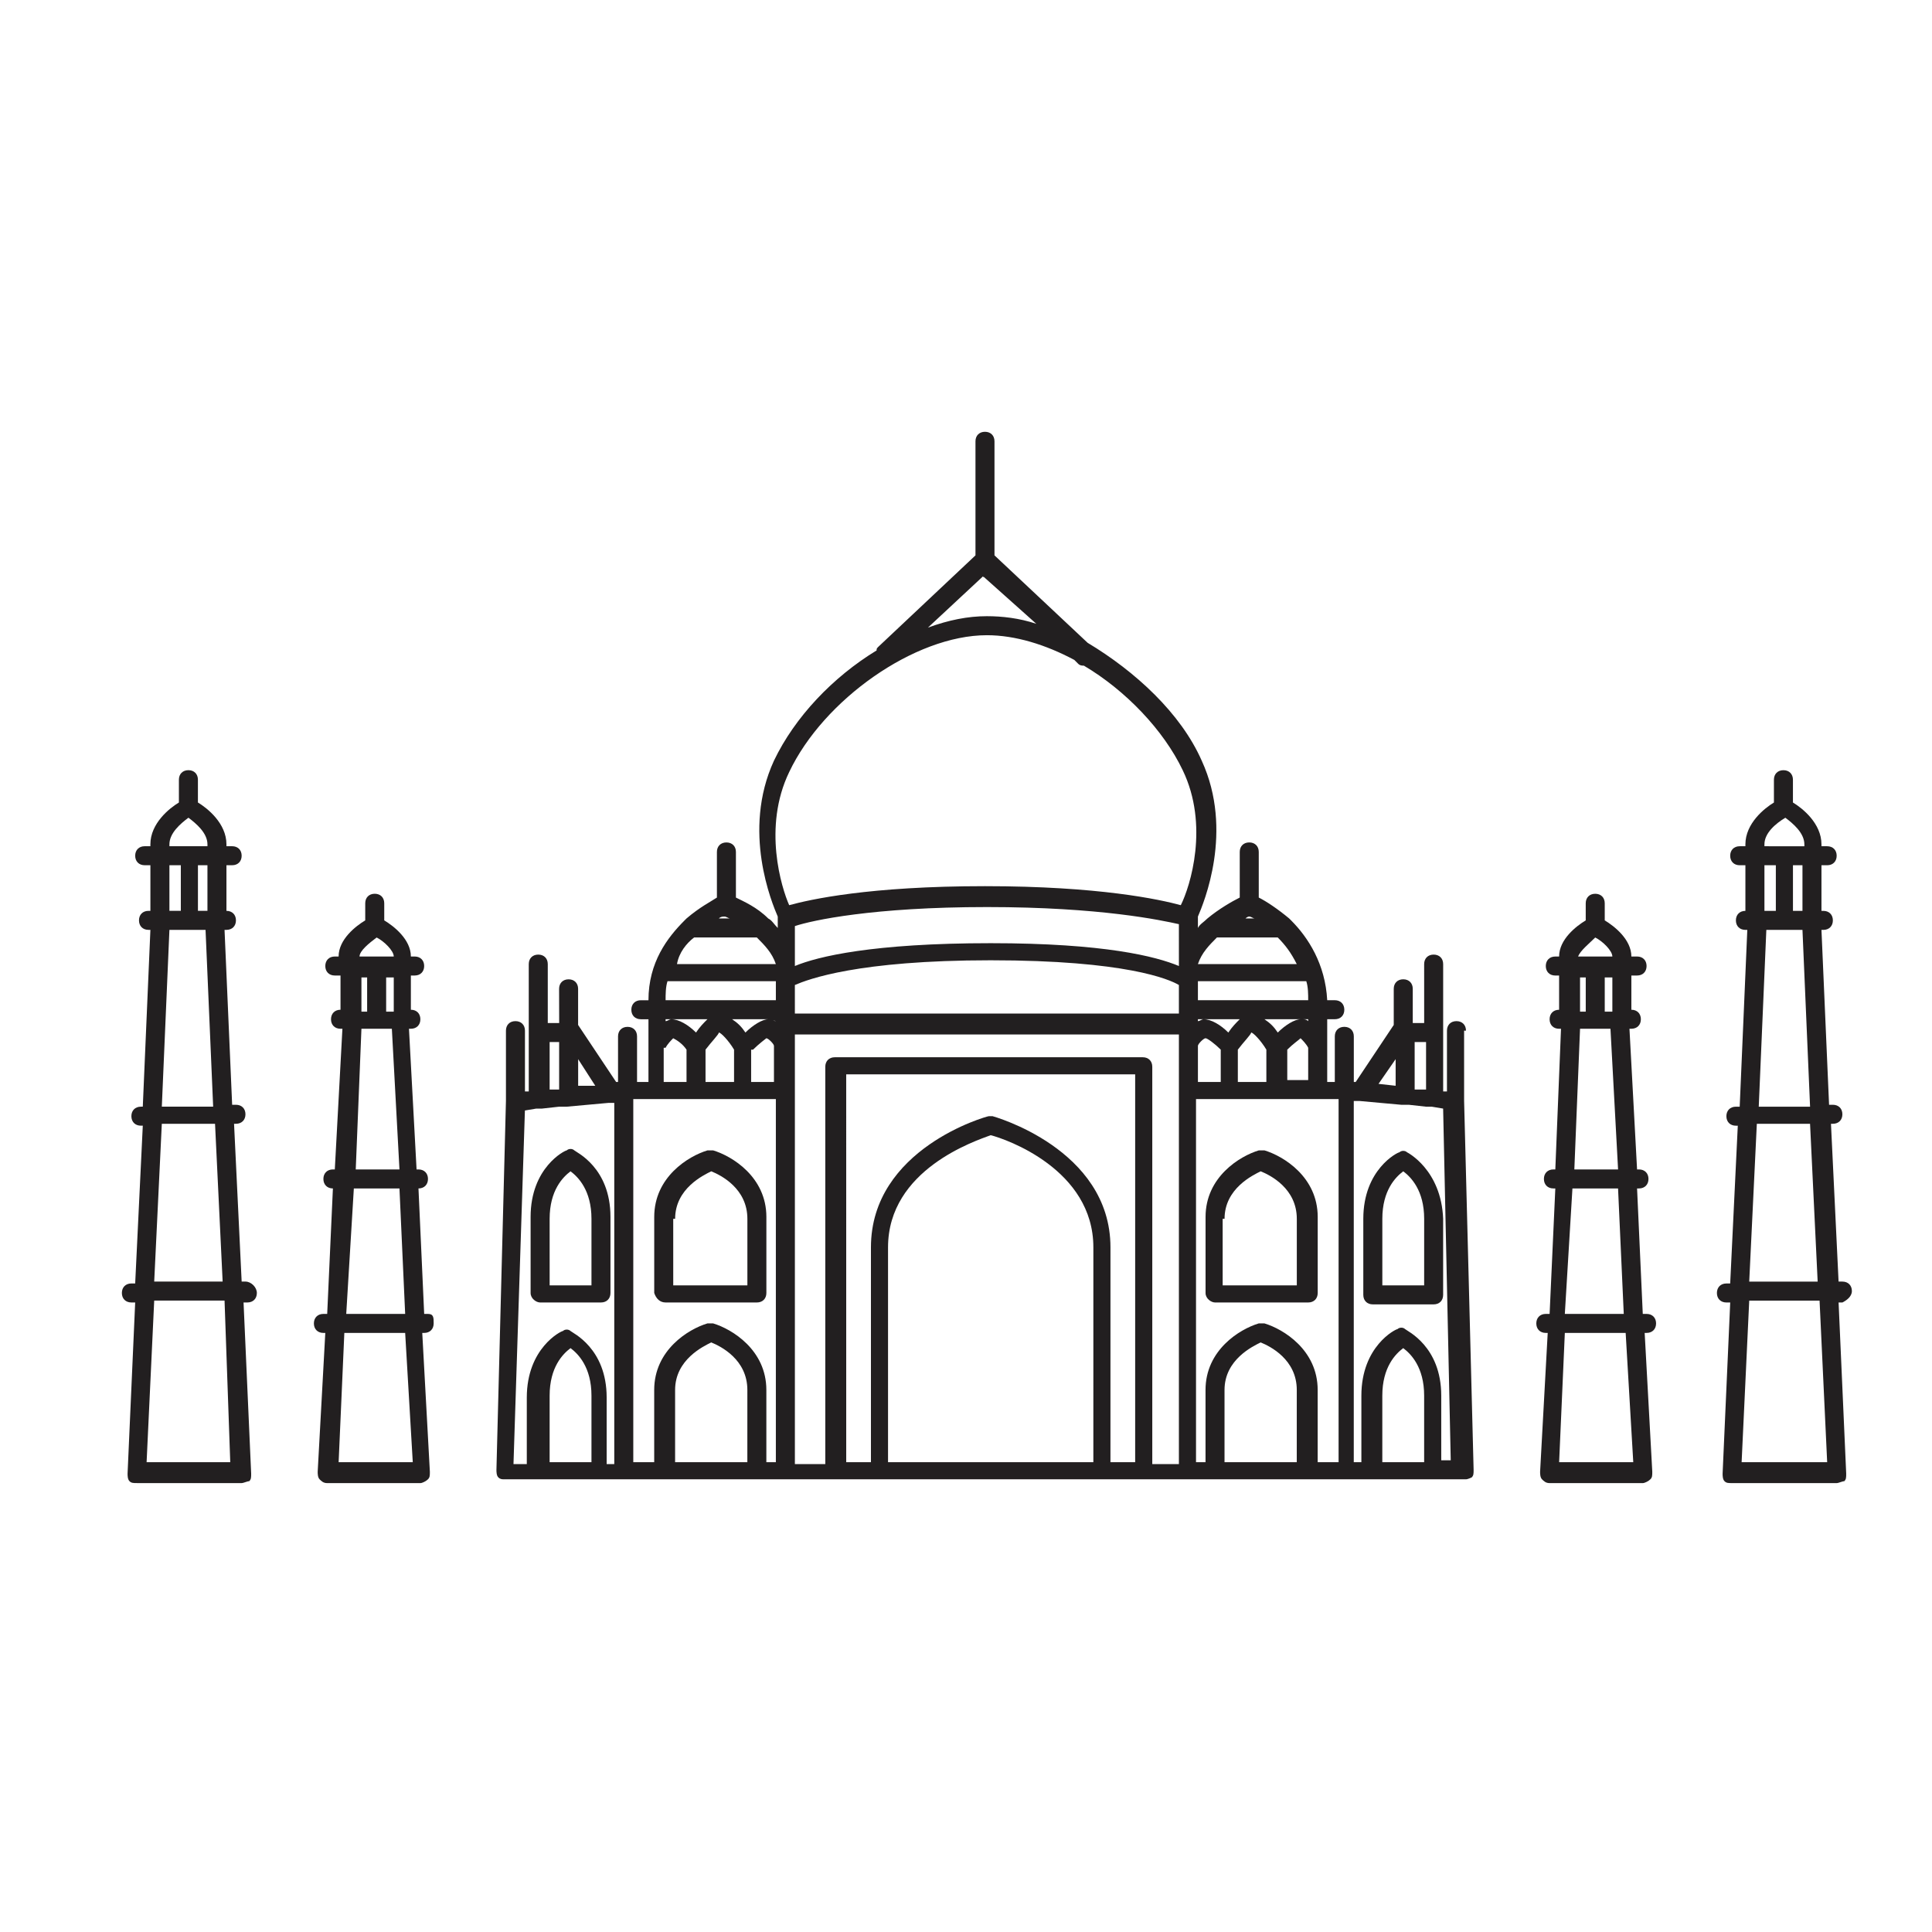 <?xml version="1.0" encoding="UTF-8"?>
<!-- Uploaded to: ICON Repo, www.svgrepo.com, Generator: ICON Repo Mixer Tools -->
<svg width="800px" height="800px" version="1.1" viewBox="144 144 512 512" xmlns="http://www.w3.org/2000/svg">
 <g fill="#221f20">
  <path d="m209.05 483.63h-1.008l-2.016-41.816h0.504c1.512 0 2.519-1.008 2.519-2.519s-1.008-2.519-2.519-2.519h-1.008l-2.016-46.352h0.504c1.512 0 2.519-1.008 2.519-2.519s-1.008-2.519-2.519-2.519v-12.09h1.512c1.512 0 2.519-1.008 2.519-2.519 0-1.512-1.008-2.519-2.519-2.519h-1.512v-0.504c0-5.543-5.039-9.574-7.559-11.082v-6.047c0-1.512-1.008-2.519-2.519-2.519s-2.519 1.008-2.519 2.519v6.047c-2.519 1.512-7.559 5.543-7.559 11.082v0.504h-1.508c-1.512 0-2.519 1.008-2.519 2.519 0 1.512 1.008 2.519 2.519 2.519h1.512v12.09h-0.504c-1.512 0-2.519 1.008-2.519 2.519s1.008 2.519 2.519 2.519h0.504l-2.016 46.855h-0.504c-1.512 0-2.519 1.008-2.519 2.519s1.008 2.519 2.519 2.519h0.504l-2.016 41.816-1.008-0.004c-1.512 0-2.519 1.008-2.519 2.519 0 1.512 1.008 2.519 2.519 2.519h1.008l-2.016 45.344c0 0.504 0 1.512 0.504 2.016 0.504 0.504 1.008 0.504 2.016 0.504h27.711c0.504 0 1.512-0.504 2.016-0.504 0.504-0.504 0.504-1.008 0.504-2.016l-2.016-45.344h1.008c1.512 0 2.519-1.008 2.519-2.519 0-1.512-1.512-3.019-3.023-3.019zm-20.152-98.246v-12.09h3.023v12.09zm7.559-12.09h2.519v12.09h-2.519zm-2.519-12.594c2.016 1.512 5.039 4.031 5.039 7.055v0.504l-10.078-0.004v-0.504c0-3.023 3.023-5.543 5.039-7.051zm-5.039 29.723h9.574l2.016 46.855h-13.605zm-2.016 51.391h14.105l2.016 41.816h-18.137zm18.137 89.676h-22.168l2.016-42.824h18.641z"/>
  <path d="m257.42 492.2h-1.008l-1.512-33.25c1.512 0 2.519-1.008 2.519-2.519s-1.008-2.519-2.519-2.519h-0.504l-2.016-37.281h0.504c1.512 0 2.519-1.008 2.519-2.519s-1.008-2.519-2.519-2.519v-9.07h1.008c1.512 0 2.519-1.008 2.519-2.519 0-1.512-1.008-2.519-2.519-2.519h-1.008c0-4.535-4.535-8.062-7.055-9.574v-4.535c0-1.512-1.008-2.519-2.519-2.519s-2.519 1.008-2.519 2.519v4.535c-2.519 1.512-7.055 5.039-7.055 9.574h-1.008c-1.512 0-2.519 1.008-2.519 2.519 0 1.512 1.008 2.519 2.519 2.519h1.512v9.07c-1.512 0-2.519 1.008-2.519 2.519s1.008 2.519 2.519 2.519h0.504l-2.016 37.281h-0.504c-1.512 0-2.519 1.008-2.519 2.519s1.008 2.519 2.519 2.519l-1.512 33.25h-1.008c-1.512 0-2.519 1.008-2.519 2.519 0 1.512 1.008 2.519 2.519 2.519h0.504l-2.016 36.777c0 0.504 0 1.512 0.504 2.016 0.504 0.504 1.008 1.008 2.016 1.008h24.688c0.504 0 1.512-0.504 2.016-1.008 0.504-0.504 0.504-1.008 0.504-2.016l-2.016-36.777h0.504c1.512 0 2.519-1.008 2.519-2.519 0.004-1.512 0.004-2.519-1.508-2.519zm-17.637-80.105v-9.07h1.512v9.07zm6.551-9.07h2.016v9.07h-2.016zm-2.519-10.578c2.016 1.008 4.535 3.527 4.535 5.039h-9.07c0.004-1.512 2.519-3.527 4.535-5.039zm-4.031 24.184h8.062l2.016 37.281h-11.586zm-2.012 42.32h12.09l1.512 33.25h-15.617zm15.617 72.547h-19.648l1.512-34.258h16.121z"/>
  <path d="m634.77 486.15c0-1.512-1.008-2.519-2.519-2.519h-1.008l-2.016-41.816h0.504c1.512 0 2.519-1.008 2.519-2.519s-1.008-2.519-2.519-2.519h-1.008l-2.016-46.348h0.504c1.512 0 2.519-1.008 2.519-2.519s-1.008-2.519-2.519-2.519h-0.504v-12.09h1.512c1.512 0 2.519-1.008 2.519-2.519 0-1.512-1.008-2.519-2.519-2.519h-1.512v-0.504c0-5.543-5.039-9.574-7.559-11.082v-6.047c0-1.512-1.008-2.519-2.519-2.519-1.512 0-2.519 1.008-2.519 2.519v6.047c-2.519 1.512-7.559 5.543-7.559 11.082v0.504h-1.512c-1.512 0-2.519 1.008-2.519 2.519 0 1.512 1.008 2.519 2.519 2.519h1.512v12.09c-1.512 0-2.519 1.008-2.519 2.519s1.008 2.519 2.519 2.519h0.504l-2.016 46.855h-1.008c-1.512 0-2.519 1.008-2.519 2.519s1.008 2.519 2.519 2.519h0.504l-2.016 41.816-1-0.004c-1.512 0-2.519 1.008-2.519 2.519 0 1.512 1.008 2.519 2.519 2.519h1.008l-2.016 45.344c0 0.504 0 1.512 0.504 2.016 0.504 0.504 1.008 0.504 2.016 0.504h27.711c0.504 0 1.512-0.504 2.016-0.504 0.504-0.504 0.504-1.008 0.504-2.016l-2.016-45.344h1.008c1.004-0.504 2.516-1.512 2.516-3.023zm-23.176-100.76v-12.09h3.023v12.09zm7.559-12.09h2.519v12.09h-2.519zm-2.016-12.594c2.016 1.512 5.039 4.031 5.039 7.055v0.504l-10.582-0.004v-0.504c0-3.023 3.023-5.543 5.543-7.051zm-5.039 29.723h9.574l2.016 46.855h-13.602zm-2.519 51.391h14.105l2.016 41.816h-18.137zm18.641 89.676h-22.672l2.016-42.824h18.641z"/>
  <path d="m580.36 492.2h-1.008l-1.512-33.25h0.504c1.512 0 2.519-1.008 2.519-2.519s-1.008-2.519-2.519-2.519h-0.504l-2.016-37.281h0.504c1.512 0 2.519-1.008 2.519-2.519s-1.008-2.519-2.519-2.519v-9.07h1.512c1.512 0 2.519-1.008 2.519-2.519 0-1.512-1.008-2.519-2.519-2.519l-1.512 0.004c0-4.535-4.535-8.062-7.055-9.574v-4.535c0-1.512-1.008-2.519-2.519-2.519-1.512 0-2.519 1.008-2.519 2.519v4.535c-2.519 1.512-7.055 5.039-7.055 9.574h-1.008c-1.512 0-2.519 1.008-2.519 2.519s1.008 2.519 2.519 2.519h1.008v9.07c-1.512 0-2.519 1.008-2.519 2.519s1.008 2.519 2.519 2.519h0.504l-1.508 37.277h-0.504c-1.512 0-2.519 1.008-2.519 2.519s1.008 2.519 2.519 2.519h0.504l-1.512 33.25h-1.008c-1.512 0-2.519 1.008-2.519 2.519 0 1.512 1.008 2.519 2.519 2.519h0.504l-2.016 36.777c0 0.504 0 1.512 0.504 2.016s1.008 1.008 2.016 1.008h24.688c0.504 0 1.512-0.504 2.016-1.008s0.504-1.008 0.504-2.016l-2.016-36.777h0.504c1.512 0 2.519-1.008 2.519-2.519 0-1.512-1.008-2.519-2.519-2.519zm-17.633-80.105v-9.07h1.512v9.07zm6.547-9.07h2.016v9.07h-2.016zm-2.519-10.578c2.016 1.008 4.535 3.527 4.535 5.039h-9.07c0.508-1.512 3.023-3.527 4.535-5.039zm-4.027 24.184h8.062l2.016 37.281h-11.59zm-2.016 42.32h12.09l1.512 33.25h-15.617zm16.121 72.547h-19.648l1.512-34.258h16.121z"/>
  <path d="m320.4 489.17h24.18c1.512 0 2.519-1.008 2.519-2.519v-20.152c0-10.578-9.07-16.121-14.105-17.633h-1.512c-5.039 1.512-14.105 7.055-14.105 17.633v20.152c0.504 1.512 1.512 2.519 3.023 2.519zm2.516-22.168c0-8.062 7.559-11.586 9.574-12.594 2.519 1.008 9.574 4.535 9.574 12.594v17.633h-19.648l-0.004-17.633z"/>
  <path d="m287.14 489.17h16.121c1.512 0 2.519-1.008 2.519-2.519v-20.152c0-13.098-9.07-17.129-9.574-17.633-0.504-0.504-1.512-0.504-2.016 0-0.504 0-9.574 4.535-9.574 17.633v20.152c0.004 1.512 1.516 2.519 2.523 2.519zm2.519-22.168c0-7.559 3.527-11.082 5.543-12.594 2.016 1.512 5.543 5.039 5.543 12.594v17.633h-11.082z"/>
  <path d="m532.5 417.13c0-1.512-1.008-2.519-2.519-2.519s-2.519 1.008-2.519 2.519v16.121h-1.008v-33.754c0-1.512-1.008-2.519-2.519-2.519-1.512 0-2.519 1.008-2.519 2.519l0.004 15.617h-3.023v-9.07c0-1.512-1.008-2.519-2.519-2.519s-2.519 1.008-2.519 2.519v9.574l-10.078 15.113h-0.504v-12.09c0-1.512-1.008-2.519-2.519-2.519-1.512 0-2.519 1.008-2.519 2.519v12.09h-2.012v-16.625h2.016c1.512 0 2.519-1.008 2.519-2.519 0-1.512-1.008-2.519-2.519-2.519h-2.016c-0.504-9.574-5.039-16.625-9.574-21.16l-0.504-0.504c-3.023-2.519-6.047-4.535-8.062-5.543v-12.09c0-1.512-1.008-2.519-2.519-2.519s-2.519 1.008-2.519 2.519v12.09c-2.016 1.008-5.543 3.023-8.566 5.543-1.008 1.008-2.016 1.512-2.519 2.519v-3.023c1.512-3.527 9.574-22.672 1.008-41.312-5.543-12.594-17.633-23.68-30.23-31.234l-24.688-23.176v-30.23c0-1.512-1.008-2.519-2.519-2.519-1.512 0-2.519 1.008-2.519 2.519v30.23l-25.695 24.184c-0.504 0.504-0.504 0.504-0.504 1.008-11.586 7.055-21.664 17.633-27.207 29.223-8.566 18.641-0.504 37.785 1.008 41.312v3.023c-1.008-1.008-1.512-2.016-2.519-2.519-3.023-3.023-6.551-4.535-8.566-5.543v-12.09c0-1.512-1.008-2.519-2.519-2.519-1.512 0-2.519 1.008-2.519 2.519v12.09c-1.512 1.008-4.535 2.519-8.062 5.543l-0.504 0.504c-4.535 4.535-9.574 11.082-9.574 21.16h-2.016c-1.512 0-2.519 1.008-2.519 2.519 0 1.512 1.008 2.519 2.519 2.519h2.016v16.625h-3.023v-12.09c0-1.512-1.008-2.519-2.519-2.519s-2.519 1.008-2.519 2.519v12.09h-0.504l-10.078-15.113v-9.574c0-1.512-1.008-2.519-2.519-2.519-1.512 0-2.519 1.008-2.519 2.519l0.023 9.066h-3.023v-15.617c0-1.512-1.008-2.519-2.519-2.519s-2.519 1.008-2.519 2.519v33.754h-1.008v-16.121c0-1.512-1.008-2.519-2.519-2.519s-2.519 1.008-2.519 2.519v18.641l-2.519 97.738c0 0.504 0 1.512 0.504 2.016 0.504 0.504 1.008 0.504 1.512 0.504h254.93c0.504 0 1.512-0.504 1.512-0.504 0.504-0.504 0.504-1.008 0.504-2.016l-2.519-97.738-0.004-18.641zm-11.082 15.617h-2.519v-12.594h3.023v12.594zm-7.559-8.062v7.055l-4.535-0.504zm-28.719 6.047v-8.566c1.512-1.512 3.023-2.519 3.527-3.023 0.504 0.504 1.512 1.512 2.016 2.519v8.566h-5.543zm-13.098 0v-8.566c1.512-2.016 3.527-4.031 3.527-4.535 0.504 0 2.519 2.016 4.031 4.535v8.566zm-10.578 0v-9.07-0.504c0-0.504 1.512-2.016 2.016-2.016 0.504 0 2.519 1.512 4.031 3.023v8.566zm-130.49 0v-8.566c1.512-2.016 3.527-4.031 3.527-4.535 0.504 0 2.519 2.016 4.031 4.535v8.566zm74.562-46.352c30.23 0 46.352 3.527 50.883 4.535l0.004 11.086c-6.047-2.519-19.648-6.047-49.879-6.047-31.234 0-45.848 3.527-51.891 6.047v-10.578c4.535-1.516 20.656-5.043 50.883-5.043zm77.086 33.254c-1.008-1.512-2.016-2.519-3.527-3.527h9.574c-1.516 0-4.035 1.512-6.047 3.527zm-13.102 0c-2.016-2.016-4.535-3.527-6.551-3.527h9.574c-1.008 1.008-2.016 2.016-3.023 3.527zm-8.059-3.527h1.512c-0.504 0-1.008 0.504-1.512 0.504zm-111.85 0.504c-0.504 0-1.008-0.504-1.512-0.504zm-8.062 3.023c-1.008-1.512-2.016-2.519-3.527-3.527h9.574c-1.512 0-4.031 1.512-6.047 3.527zm-13.098 0c-2.016-2.016-4.535-3.527-6.551-3.527h9.574c-1.008 1.008-2.016 2.016-3.023 3.527zm15.113 4.535c1.512-1.512 3.527-3.023 3.527-3.023 0.504 0 2.016 1.512 2.016 2.016v9.574h-6.047v-8.566zm11.086-17.133c3.527-1.512 16.625-6.551 51.891-6.551 35.77 0 47.359 5.039 49.879 6.551v7.559h-101.77zm136.03 9.574c-0.504-0.504-1.008-0.504-1.512-0.504h1.512zm-29.219-5.543v-5.039h28.719c0.504 1.512 0.504 3.527 0.504 5.039zm13.602-22.168c0.504 0 1.008 0.504 1.512 0.504h-2.519s0.504-0.504 1.008-0.504zm-8.566 5.543h16.121c2.016 2.016 3.527 4.031 5.039 7.055h-26.199c1.012-3.023 3.023-5.039 5.039-7.055zm-61.969-95.723v0c0 0.504 0.504 0 0 0l14.105 12.594c-4.535-1.512-9.07-2.016-13.098-2.016-5.039 0-10.078 1.008-15.617 3.023zm-51.387 51.891c9.07-19.145 33.25-36.273 52.395-36.273 7.559 0 15.617 2.519 23.176 6.551l1.008 1.008c0.504 0.504 1.008 0.504 1.512 0.504 11.082 6.551 21.16 17.129 26.199 27.711 7.055 14.609 2.016 30.73-0.504 35.77-5.543-1.512-21.664-5.039-51.891-5.039-30.73 0-46.352 3.527-51.891 5.039-2.019-4.535-7.059-20.66-0.004-35.27zm-17.129 38.289c0.504 0 1.008 0.504 1.512 0.504h-3.023c0.504-0.504 1.008-0.504 1.512-0.504zm-8.062 5.543h16.625c2.016 2.016 4.031 4.031 5.039 7.055h-26.199c0.504-3.023 2.519-5.543 4.535-7.055zm-7.051 11.586h28.715v5.039h-29.223c0.004-1.512 0.004-3.527 0.508-5.039zm1.004 10.078c-0.504 0-1.008 0.504-1.512 0.504v-0.504zm-1.508 7.559c0.504-1.008 1.512-2.016 2.016-2.519 1.008 0.504 2.519 1.512 3.527 3.023v8.566h-6.047v-9.07zm-23.176 10.074v-7.055l4.535 7.055zm-5.039-11.586v12.594h-2.519v-12.594zm-9.07 18.137 3.023-0.504h0.504 1.008l4.535-0.504h2.016l11.082-1.008h1.512v95.723h-2.016v-17.633c0-13.098-9.07-17.129-9.574-17.633-0.504-0.504-1.512-0.504-2.016 0-0.504 0-9.574 4.535-9.574 17.633v17.633h-3.527zm6.551 93.203v-17.633c0-7.559 3.527-11.082 5.543-12.594 2.016 1.512 5.543 5.039 5.543 12.594v17.633zm22.672-96.227h37.281v96.227h-2.519v-19.145c0-10.578-9.07-16.121-14.105-17.633h-1.512c-5.039 1.512-14.105 7.055-14.105 17.633v19.145h-5.543v-96.227zm30.227 96.227h-19.648v-19.145c0-8.062 7.559-11.586 9.574-12.594 2.519 1.008 9.574 4.535 9.574 12.594l-0.004 19.145zm101.77 0h-6.047l0.004-56.93c0-26.199-31.234-34.762-31.234-34.762h-1.008c-0.504 0-31.234 8.566-31.234 34.762v56.93h-6.551l-0.004-102.78h76.578v102.78zm-11.082 0h-53.906v-56.93c0-20.656 23.176-28.215 27.207-29.727 4.031 1.008 27.207 9.07 27.207 29.727l-0.004 56.93zm16.121 0v-104.79c0-1.512-1.008-2.519-2.519-2.519h-81.617c-1.512 0-2.519 1.008-2.519 2.519v105.3h-8.059v-113.86h101.77v113.86h-7.055zm12.094-96.227h37.281v96.227h-5.543v-19.145c0-10.578-9.07-16.121-14.105-17.633h-1.512c-5.039 1.512-14.105 7.055-14.105 17.633v19.145h-2.519v-96.227zm26.699 96.227h-19.648v-19.145c0-8.062 7.559-11.586 9.574-12.594 2.519 1.008 9.574 4.535 9.574 12.594l-0.004 19.145zm22.168 0v-17.633c0-7.559 3.527-11.082 5.543-12.594 2.016 1.512 5.543 5.039 5.543 12.594v17.633zm15.617 0v-17.633c0-13.098-9.07-17.129-9.574-17.633-0.504-0.504-1.512-0.504-2.016 0-0.504 0-9.574 4.535-9.574 17.633v17.633h-2.016v-95.723h1.512l11.082 1.008h2.016l4.535 0.504h1.008 0.504l3.023 0.504 2.016 93.203h-2.516z"/>
  <path d="m466 489.17h24.688c1.512 0 2.519-1.008 2.519-2.519v-20.152c0-10.578-9.07-16.121-14.105-17.633h-1.512c-5.039 1.512-14.105 7.055-14.105 17.633v20.152c-0.004 1.512 1.508 2.519 2.516 2.519zm2.519-22.168c0-8.062 7.559-11.586 9.574-12.594 2.519 1.008 9.574 4.535 9.574 12.594v17.633h-19.648l-0.004-17.633z"/>
  <path d="m516.88 449.37c-0.504-0.504-1.512-0.504-2.016 0-0.504 0-9.574 4.535-9.574 17.633v20.152c0 1.512 1.008 2.519 2.519 2.519h16.121c1.512 0 2.519-1.008 2.519-2.519v-20.152c-0.504-13.098-9.57-17.633-9.57-17.633zm4.535 35.266h-11.082v-17.633c0-7.559 3.527-11.082 5.543-12.594 2.016 1.512 5.543 5.039 5.543 12.594z"/>
 </g>
</svg>